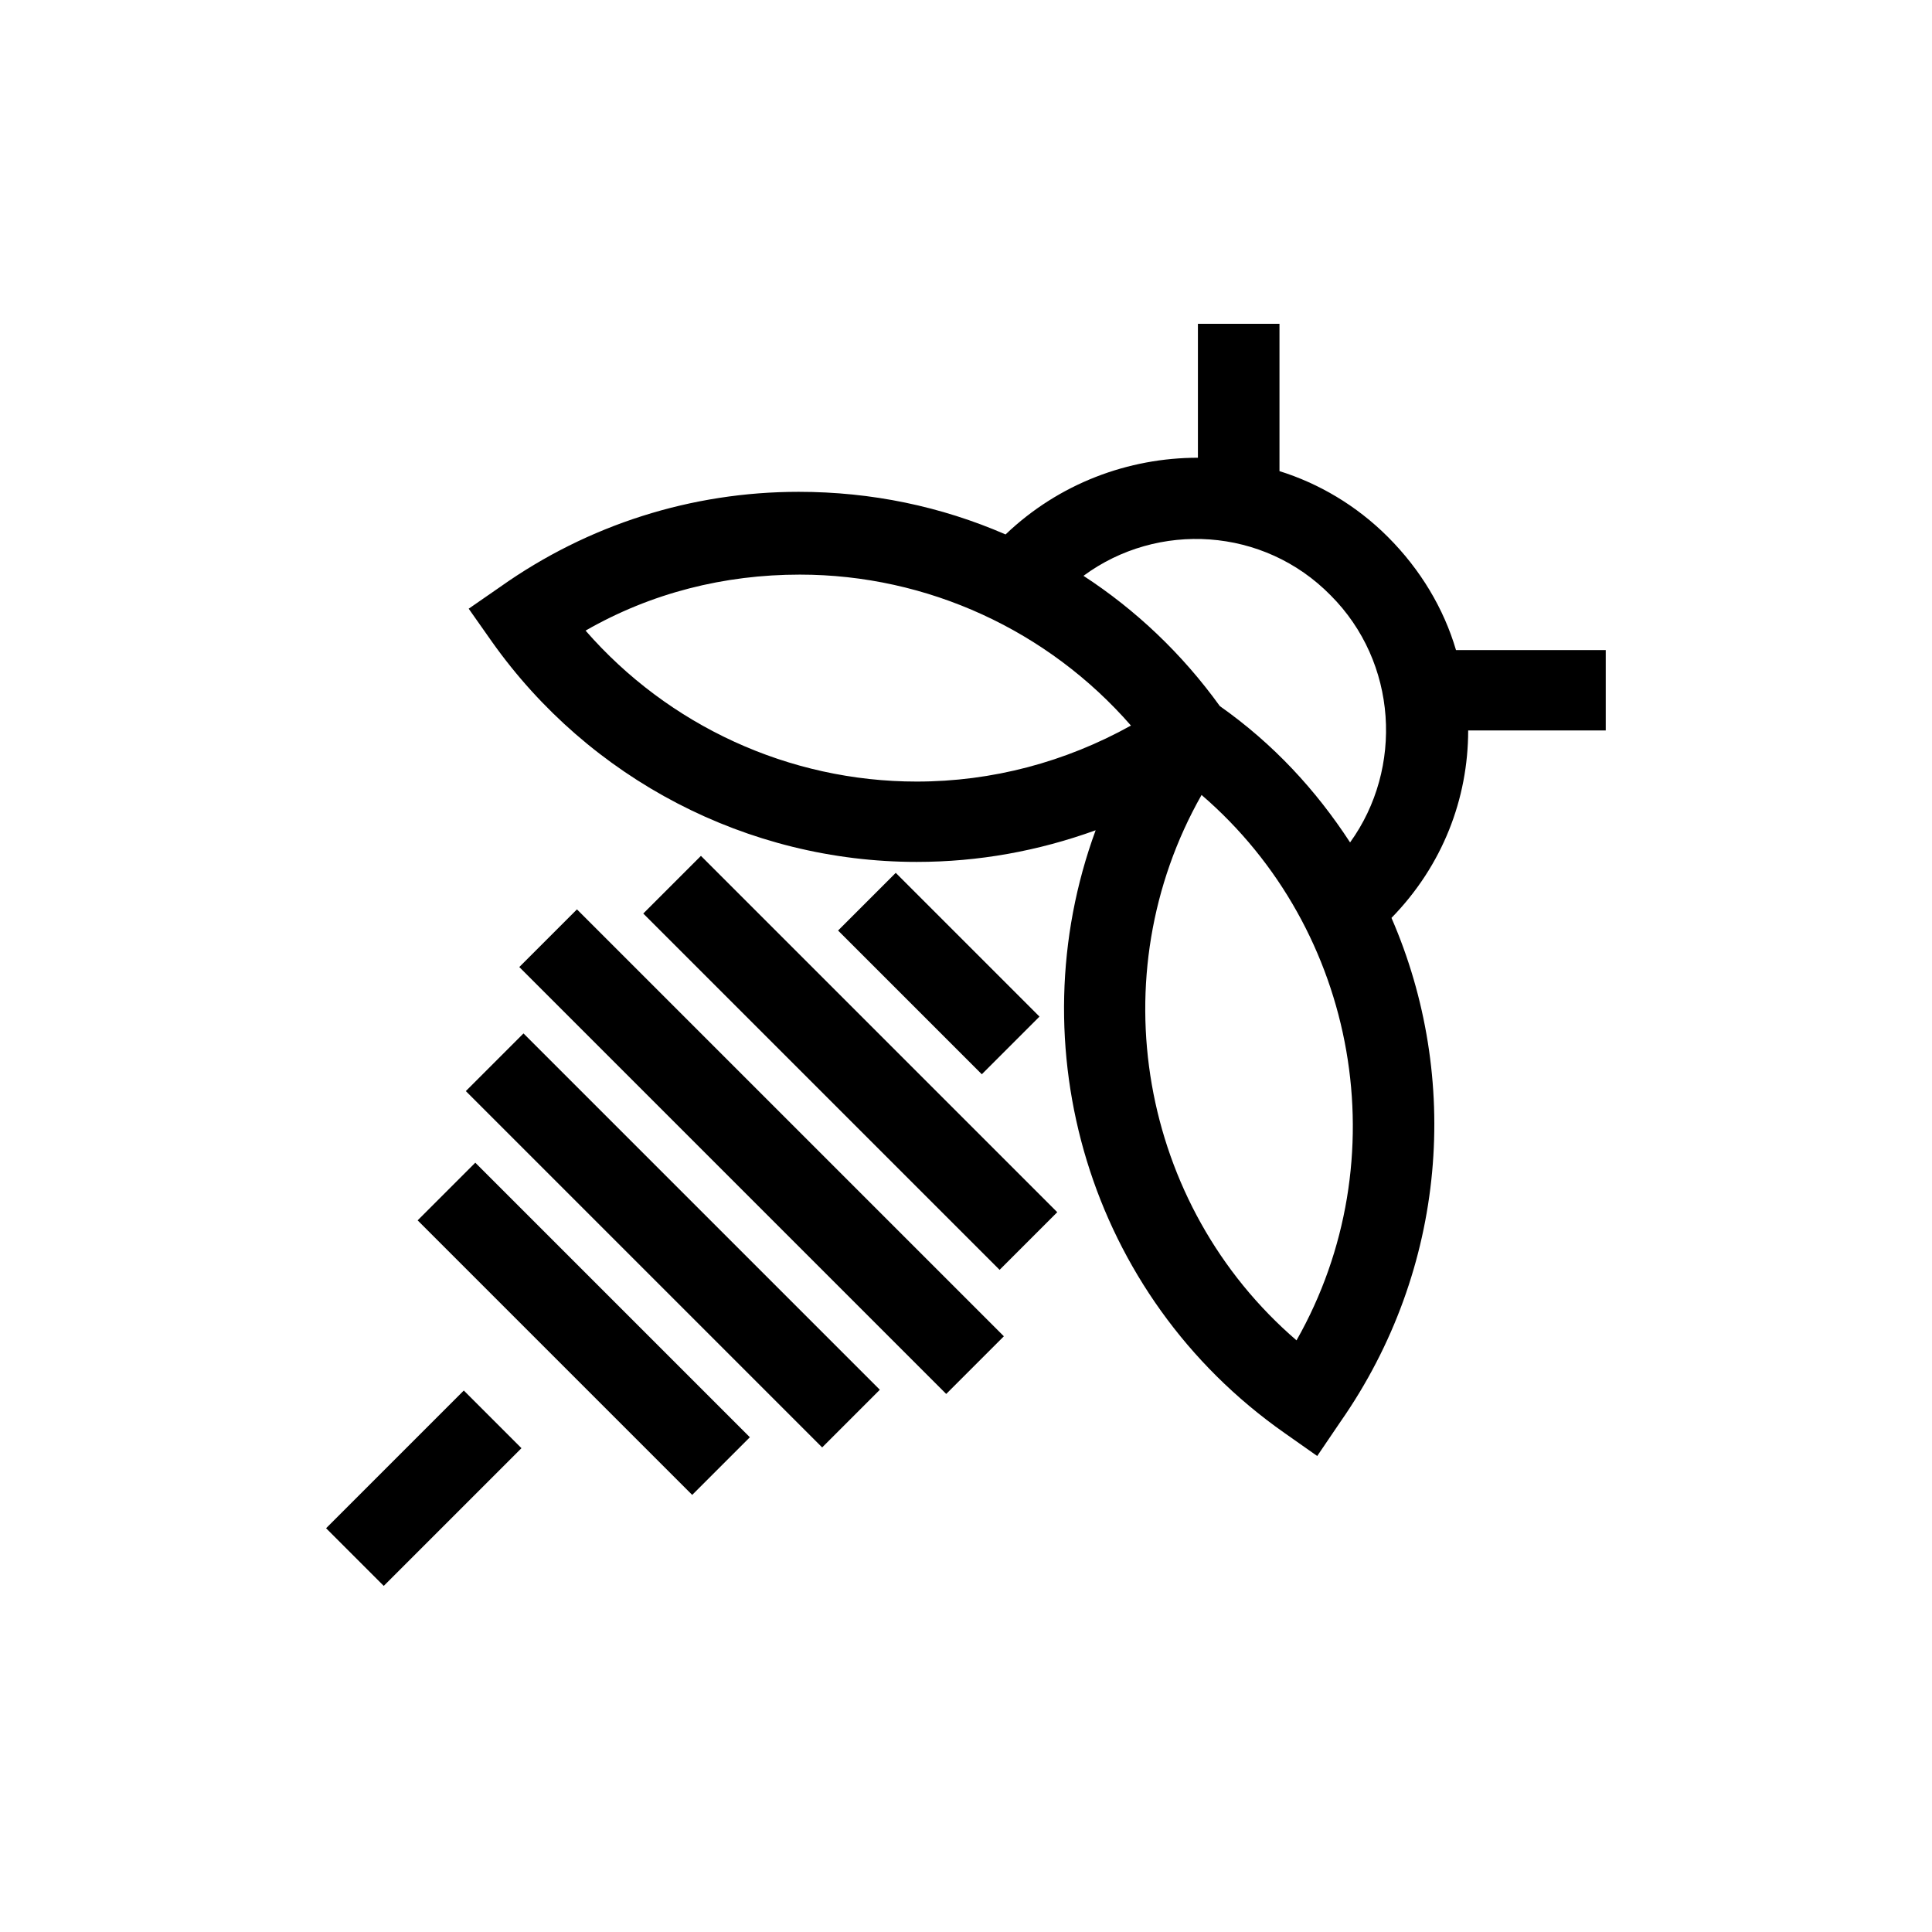 <?xml version="1.0" encoding="utf-8"?>
<!-- Generator: Adobe Illustrator 16.0.0, SVG Export Plug-In . SVG Version: 6.00 Build 0)  -->
<!DOCTYPE svg PUBLIC "-//W3C//DTD SVG 1.1//EN" "http://www.w3.org/Graphics/SVG/1.1/DTD/svg11.dtd">
<svg version="1.1" id="Warstwa_1" xmlns:x="http://ns.adobe.com/Extensibility/1.0/" xmlns:i="http://ns.adobe.com/AdobeIllustrator/10.0/" xmlns:graph="http://ns.adobe.com/Graphs/1.0/"
	 xmlns="http://www.w3.org/2000/svg" xmlns:xlink="http://www.w3.org/1999/xlink" xmlns:a="http://ns.adobe.com/AdobeSVGViewerExtensions/3.0/"
	 x="0px" y="0px" width="158.7px" height="158.7px" viewBox="0 0 158.7 158.7" style="enable-background:new 0 0 158.7 158.7;"
	 xml:space="preserve">
<g>
	<path  d="M131.9,60.1v-6.7h-12.3c-1-3.4-2.9-6.6-5.6-9.3c-2.6-2.6-5.7-4.4-8.9-5.4V26.6h-6.7v11c-5.7,0-11.4,2.1-15.8,6.3
		c-5.3-2.3-11-3.5-17-3.5c-8.8,0-17.3,2.7-24.5,7.8L38.5,50l1.9,2.7c8,11.3,21,18.1,34.9,18.1l0,0c5.1,0,10-0.9,14.7-2.6
		c-6.5,17.7-0.6,38.2,15.5,49.5l2.7,1.9l1.9-2.8c8.8-12.6,9.9-28.3,4.2-41.4c4.2-4.3,6.3-9.8,6.3-15.4H131.9z M75.3,64.2
		c-10.5,0-20.4-4.6-27.2-12.4c5.4-3.1,11.4-4.6,17.6-4.6c10.5,0,20.4,4.6,27.2,12.4C87.5,62.6,81.5,64.2,75.3,64.2z M106.5,110.1
		c-12.9-11.1-16.2-30-7.8-44.8C111.6,76.4,114.9,95.3,106.5,110.1z M100.2,58c-3.1-4.3-6.9-7.9-11.2-10.7c6.1-4.5,14.8-4,20.3,1.6
		c5.5,5.5,6,14.2,1.6,20.3C108.1,64.9,104.6,61.1,100.2,58z"/>
	<rect  x="73.8" y="71.6" transform="matrix(0.707 -0.707 0.707 0.707 -33.956 77.991)" width="6.7" height="16.7"/>
	<rect  x="49.1" y="83.9" transform="matrix(-0.707 -0.707 0.707 -0.707 57.506 198.341)" width="41.4" height="6.7"/>
	<rect  x="37.7" y="91.2" transform="matrix(-0.707 -0.707 0.707 -0.707 39.899 205.635)" width="49.6" height="6.7"/>
	<rect  x="34.5" y="98.5" transform="matrix(-0.707 -0.707 0.707 -0.707 22.287 212.926)" width="41.4" height="6.7"/>
	<rect  x="32" y="105.8" transform="matrix(-0.707 -0.707 0.707 -0.707 4.682 220.221)" width="31.9" height="6.7"/>
	<rect  x="31.5" y="114.3" transform="matrix(-0.707 -0.707 0.707 -0.707 -27.017 233.351)" width="6.7" height="16"/>
</g>
</svg>
